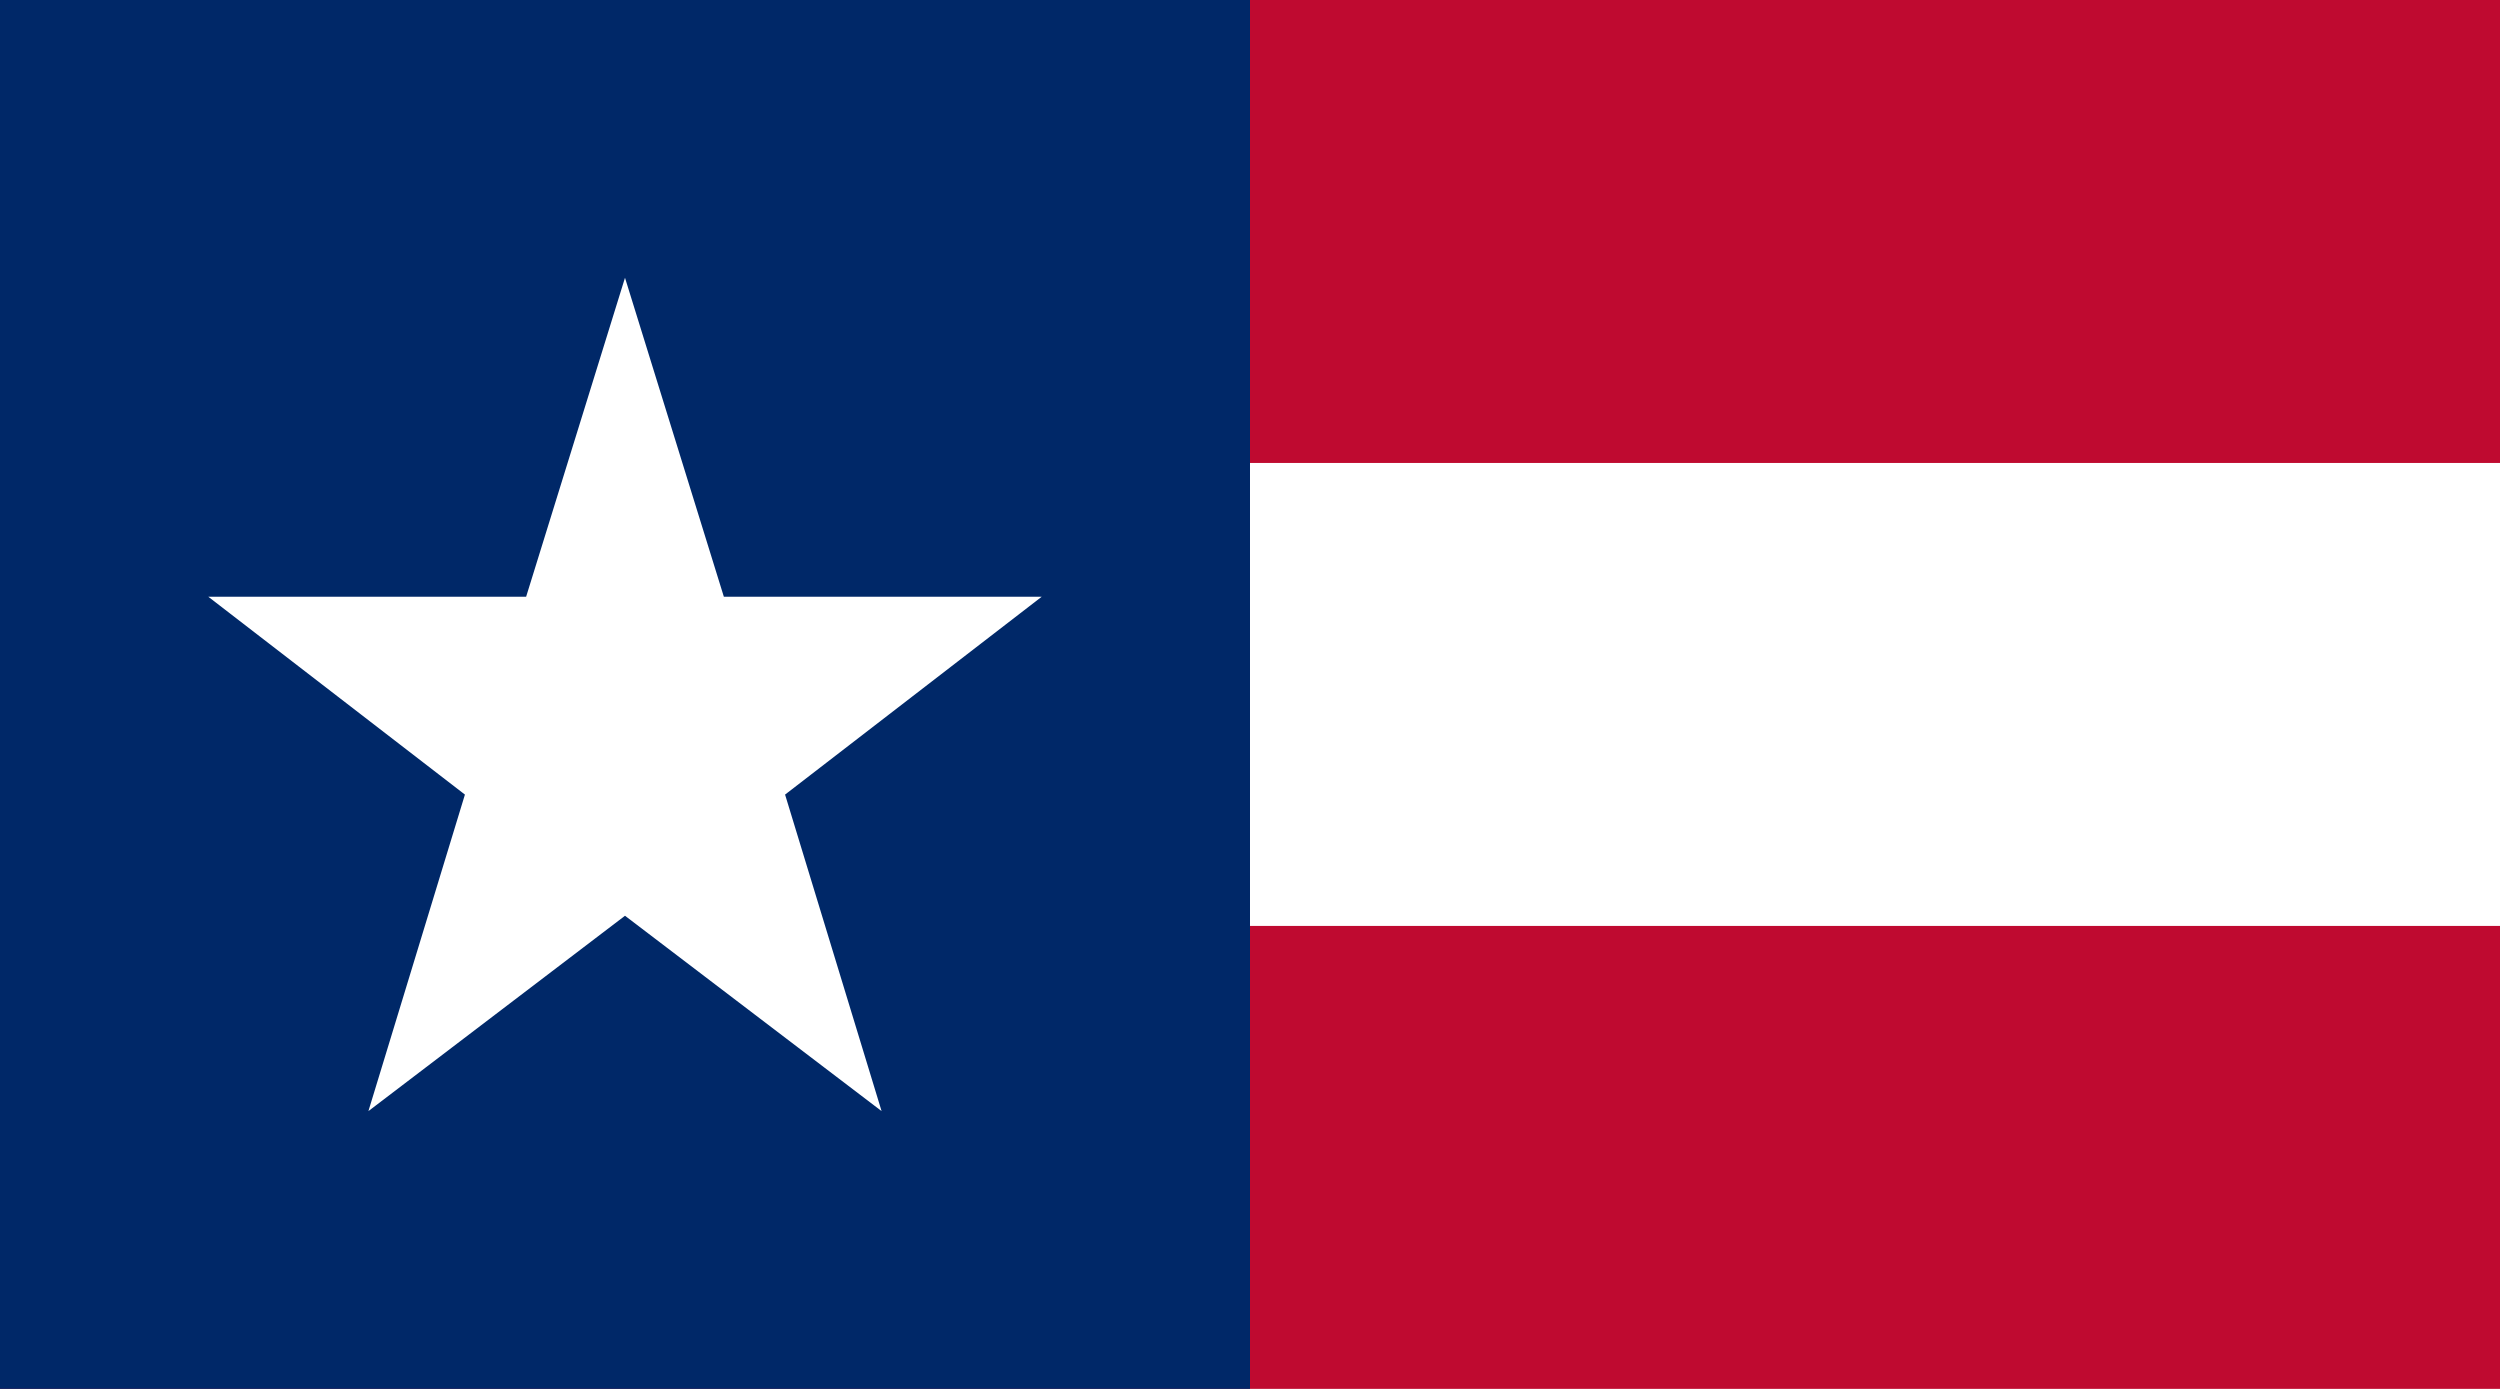 <?xml version="1.0" encoding="UTF-8" standalone="no"?>
<!-- Created with Inkscape (http://www.inkscape.org/) -->

<svg
   xmlns:dc="http://purl.org/dc/elements/1.1/"
   xmlns:cc="http://creativecommons.org/ns#"
   xmlns:rdf="http://www.w3.org/1999/02/22-rdf-syntax-ns#"
   xmlns:svg="http://www.w3.org/2000/svg"
   xmlns="http://www.w3.org/2000/svg"
   xmlns:sodipodi="http://sodipodi.sourceforge.net/DTD/sodipodi-0.dtd"
   xmlns:inkscape="http://www.inkscape.org/namespaces/inkscape"
   width="1800"
   height="1000"
   id="svg2"
   version="1.1"
   inkscape:version="0.92.2 (5c3e80d, 2017-08-06)"
   sodipodi:docname="Flag of the Allied States of Magellonia.svg">
  <defs
     id="defs4" />
  <sodipodi:namedview
     id="base"
     pagecolor="#ffffff"
     bordercolor="#666666"
     borderopacity="1.0"
     inkscape:pageopacity="0.0"
     inkscape:pageshadow="2"
     inkscape:zoom="0.35355339"
     inkscape:cx="1187.4136"
     inkscape:cy="381.61789"
     inkscape:document-units="px"
     inkscape:current-layer="layer1"
     showgrid="false"
     fit-margin-top="0"
     fit-margin-left="0"
     fit-margin-right="0"
     fit-margin-bottom="0"
     showguides="true"
     inkscape:guide-bbox="true"
     inkscape:snap-page="true"
     inkscape:window-width="1920"
     inkscape:window-height="1017"
     inkscape:window-x="-8"
     inkscape:window-y="-8"
     inkscape:window-maximized="1" />
  <g
     inkscape:label="Layer 1"
     inkscape:groupmode="layer"
     id="layer1"
     transform="translate(-192.784,-25.29)">
    <rect
       id="rect3553"
       height="1000"
       width="1800"
       x="192.784"
       y="25.29"
       style="fill:#bf0a30;fill-opacity:1;" />
    <rect
       id="rect3555"
       height="333.333"
       width="1800"
       y="358.623"
       x="192.784"
       style="fill:#ffffff;fill-opacity:1" />
    <rect
       id="rect3557"
       height="1000"
       width="900"
       x="192.784"
       y="25.29"
       style="fill:#002868;fill-opacity:1" />
    <path
       d="m 571.596,454.962 -228.813,0 184.746,142.433 -69.492,227.893 184.746,-140.653 184.746,140.653 -69.491,-227.893 184.746,-142.433 -228.814,0 -71.186,-229.674 -71.187,229.674 z"
       id="path2995"
       inkscape:connector-curvature="0"
       style="fill:#ffffff" />
  </g>
</svg>
